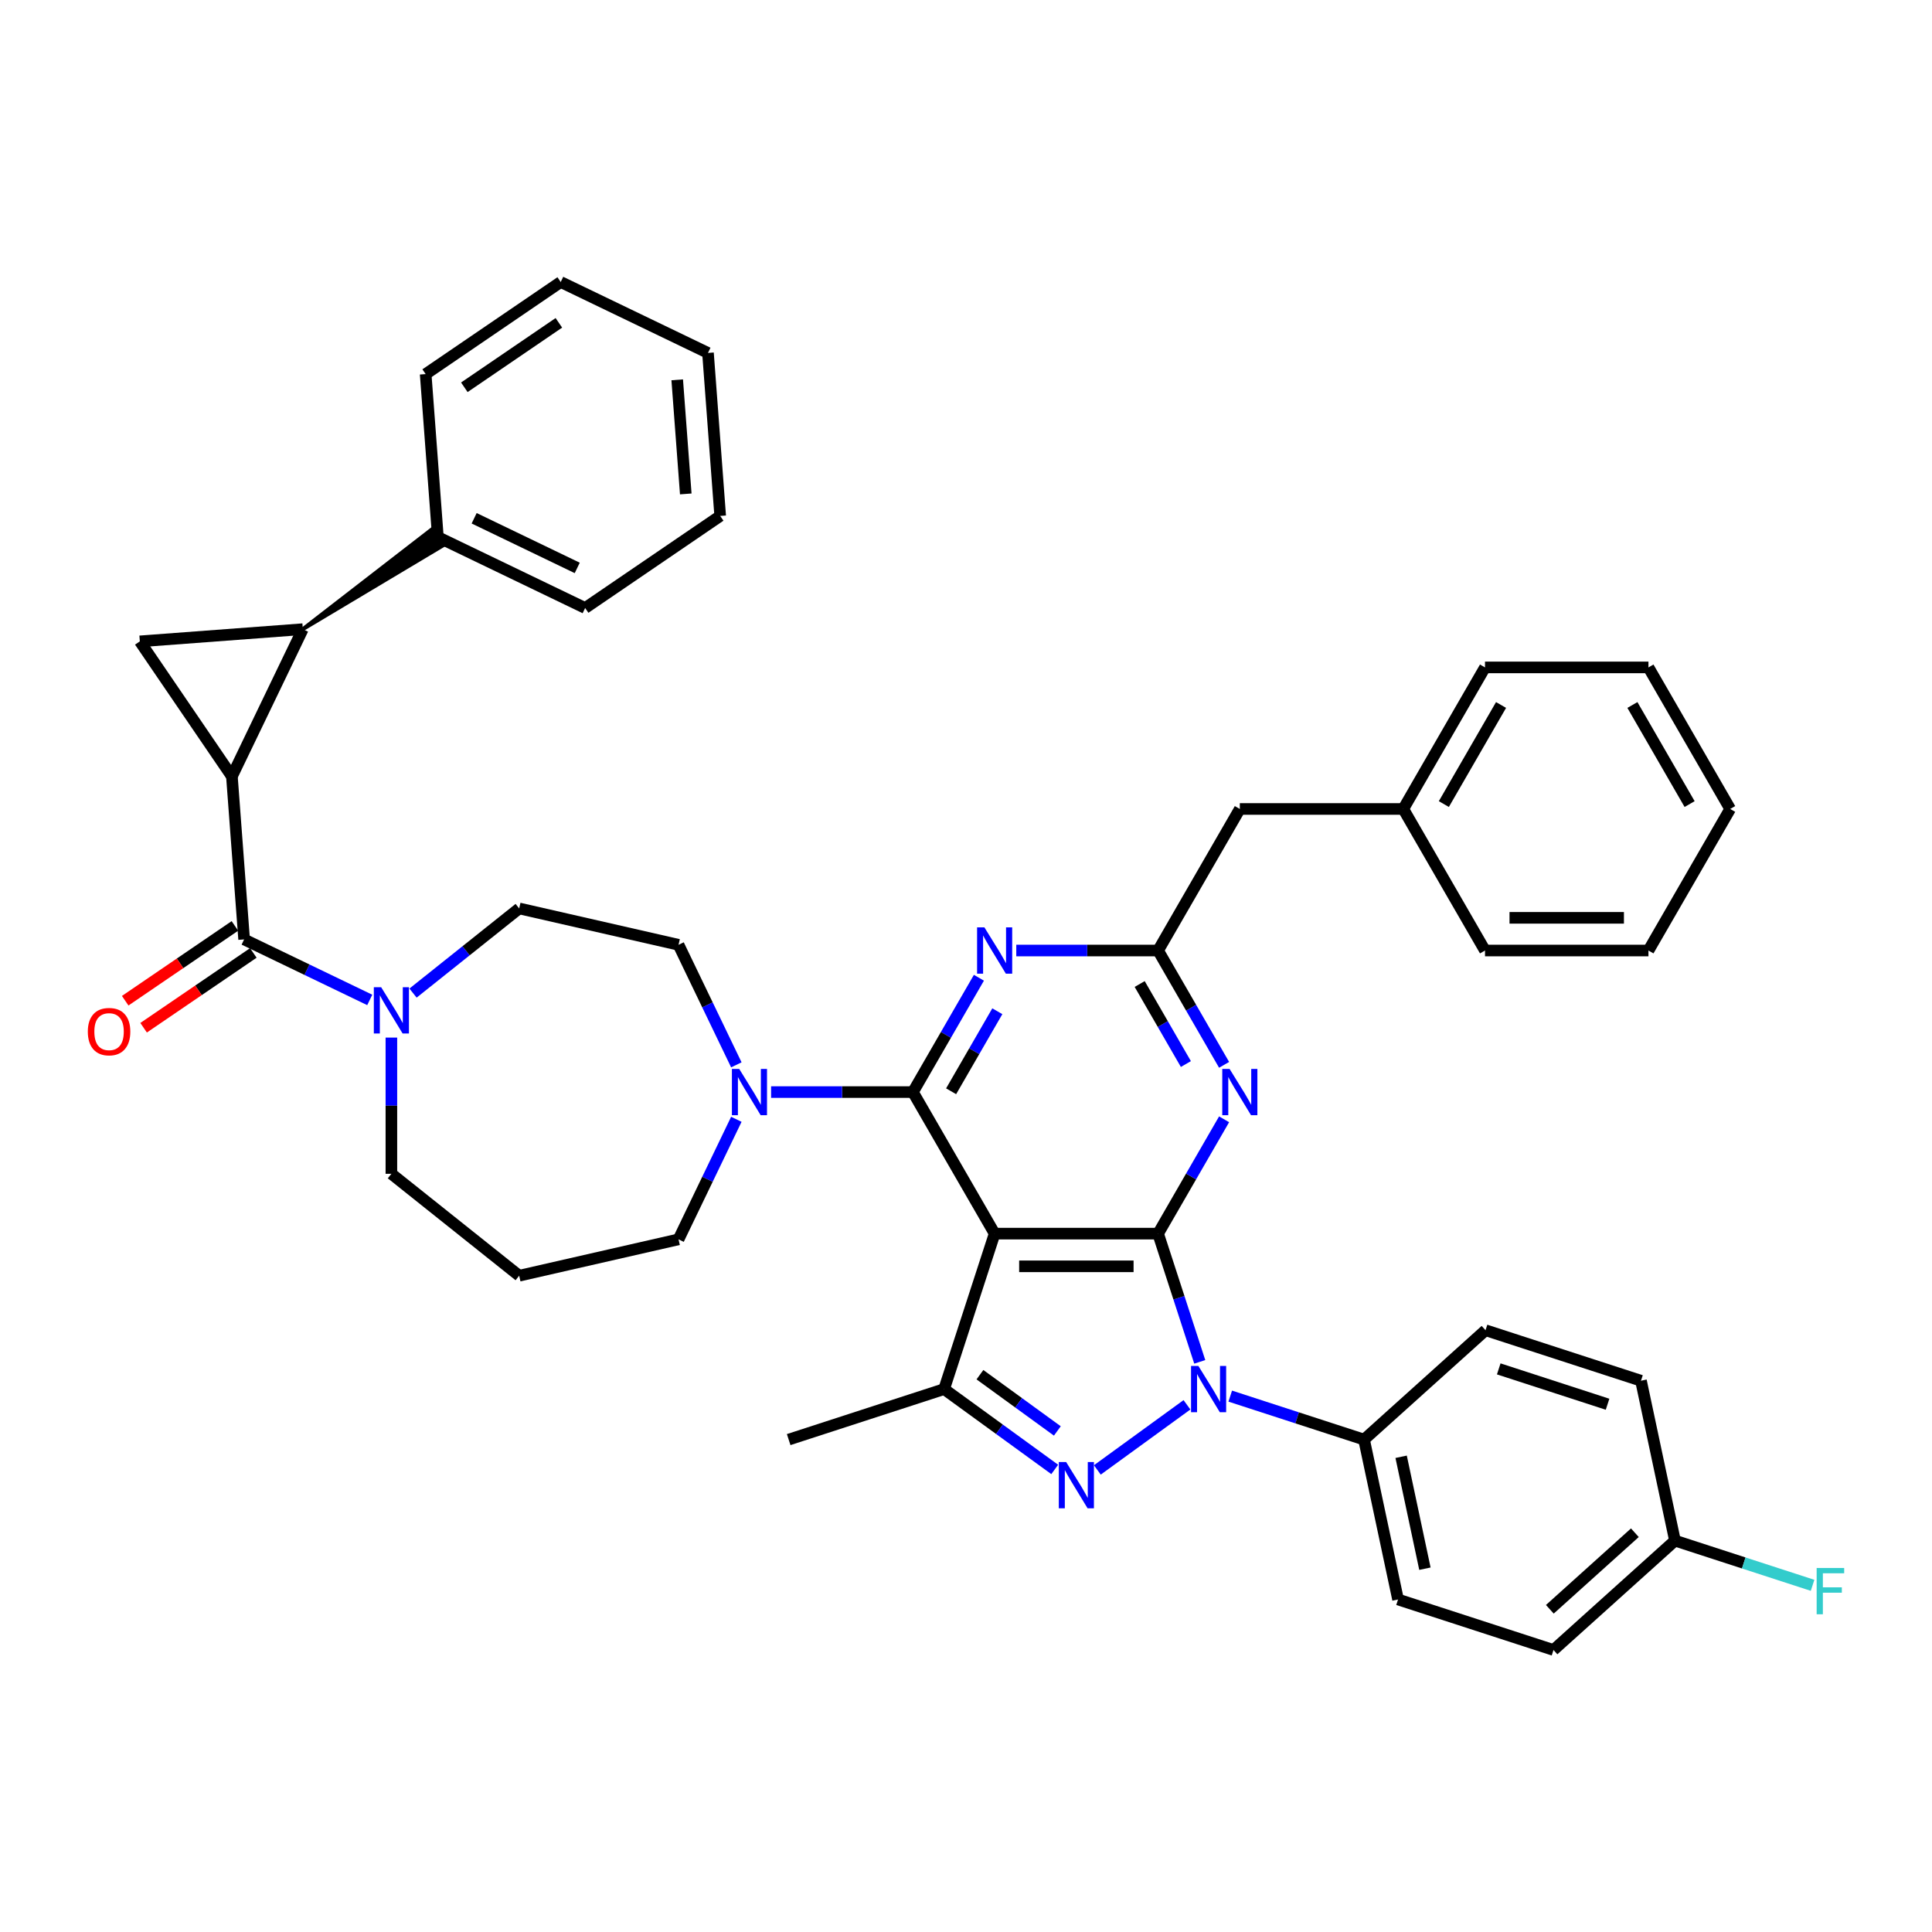 <?xml version='1.0' encoding='iso-8859-1'?>
<svg version='1.1' baseProfile='full'
              xmlns='http://www.w3.org/2000/svg'
                      xmlns:rdkit='http://www.rdkit.org/xml'
                      xmlns:xlink='http://www.w3.org/1999/xlink'
                  xml:space='preserve'
width='1000px' height='1000px' viewBox='0 0 1000 1000'>
<!-- END OF HEADER -->
<rect style='opacity:1.0;fill:#FFFFFF;stroke:none' width='1000' height='1000' x='0' y='0'> </rect>
<path class='bond-0' d='M 120.033,401.879 L 156.742,325.654' style='fill:none;fill-rule:evenodd;stroke:#000000;stroke-width:6px;stroke-linecap:butt;stroke-linejoin:miter;stroke-opacity:1' />
<path class='bond-1' d='M 120.033,401.879 L 72.374,331.977' style='fill:none;fill-rule:evenodd;stroke:#000000;stroke-width:6px;stroke-linecap:butt;stroke-linejoin:miter;stroke-opacity:1' />
<path class='bond-2' d='M 120.033,401.879 L 126.356,486.246' style='fill:none;fill-rule:evenodd;stroke:#000000;stroke-width:6px;stroke-linecap:butt;stroke-linejoin:miter;stroke-opacity:1' />
<path class='bond-3' d='M 202.581,537.049 L 202.581,572.304' style='fill:none;fill-rule:evenodd;stroke:#0000FF;stroke-width:6px;stroke-linecap:butt;stroke-linejoin:miter;stroke-opacity:1' />
<path class='bond-3' d='M 202.581,572.304 L 202.581,607.558' style='fill:none;fill-rule:evenodd;stroke:#000000;stroke-width:6px;stroke-linecap:butt;stroke-linejoin:miter;stroke-opacity:1' />
<path class='bond-4' d='M 191.38,517.56 L 158.868,501.903' style='fill:none;fill-rule:evenodd;stroke:#0000FF;stroke-width:6px;stroke-linecap:butt;stroke-linejoin:miter;stroke-opacity:1' />
<path class='bond-4' d='M 158.868,501.903 L 126.356,486.246' style='fill:none;fill-rule:evenodd;stroke:#000000;stroke-width:6px;stroke-linecap:butt;stroke-linejoin:miter;stroke-opacity:1' />
<path class='bond-5' d='M 213.783,514.022 L 241.255,492.113' style='fill:none;fill-rule:evenodd;stroke:#0000FF;stroke-width:6px;stroke-linecap:butt;stroke-linejoin:miter;stroke-opacity:1' />
<path class='bond-5' d='M 241.255,492.113 L 268.727,470.205' style='fill:none;fill-rule:evenodd;stroke:#000000;stroke-width:6px;stroke-linecap:butt;stroke-linejoin:miter;stroke-opacity:1' />
<path class='bond-6' d='M 121.59,479.256 L 93.195,498.615' style='fill:none;fill-rule:evenodd;stroke:#000000;stroke-width:6px;stroke-linecap:butt;stroke-linejoin:miter;stroke-opacity:1' />
<path class='bond-6' d='M 93.195,498.615 L 64.801,517.974' style='fill:none;fill-rule:evenodd;stroke:#FF0000;stroke-width:6px;stroke-linecap:butt;stroke-linejoin:miter;stroke-opacity:1' />
<path class='bond-6' d='M 131.122,493.237 L 102.727,512.596' style='fill:none;fill-rule:evenodd;stroke:#000000;stroke-width:6px;stroke-linecap:butt;stroke-linejoin:miter;stroke-opacity:1' />
<path class='bond-6' d='M 102.727,512.596 L 74.332,531.955' style='fill:none;fill-rule:evenodd;stroke:#FF0000;stroke-width:6px;stroke-linecap:butt;stroke-linejoin:miter;stroke-opacity:1' />
<path class='bond-7' d='M 156.742,325.654 L 229.504,282.189 L 223.785,273.801 Z' style='fill:#000000;fill-rule:evenodd;fill-opacity:1;stroke:#000000;stroke-width:2px;stroke-linecap:butt;stroke-linejoin:miter;stroke-opacity:1;' />
<path class='bond-8' d='M 156.742,325.654 L 72.374,331.977' style='fill:none;fill-rule:evenodd;stroke:#000000;stroke-width:6px;stroke-linecap:butt;stroke-linejoin:miter;stroke-opacity:1' />
<path class='bond-9' d='M 636.772,722.628 L 671.403,733.88' style='fill:none;fill-rule:evenodd;stroke:#0000FF;stroke-width:6px;stroke-linecap:butt;stroke-linejoin:miter;stroke-opacity:1' />
<path class='bond-9' d='M 671.403,733.88 L 706.033,745.132' style='fill:none;fill-rule:evenodd;stroke:#000000;stroke-width:6px;stroke-linecap:butt;stroke-linejoin:miter;stroke-opacity:1' />
<path class='bond-10' d='M 620.991,704.893 L 610.209,671.709' style='fill:none;fill-rule:evenodd;stroke:#0000FF;stroke-width:6px;stroke-linecap:butt;stroke-linejoin:miter;stroke-opacity:1' />
<path class='bond-10' d='M 610.209,671.709 L 599.427,638.525' style='fill:none;fill-rule:evenodd;stroke:#000000;stroke-width:6px;stroke-linecap:butt;stroke-linejoin:miter;stroke-opacity:1' />
<path class='bond-11' d='M 614.369,727.126 L 567.98,760.83' style='fill:none;fill-rule:evenodd;stroke:#0000FF;stroke-width:6px;stroke-linecap:butt;stroke-linejoin:miter;stroke-opacity:1' />
<path class='bond-12' d='M 488.679,718.988 L 408.216,745.132' style='fill:none;fill-rule:evenodd;stroke:#000000;stroke-width:6px;stroke-linecap:butt;stroke-linejoin:miter;stroke-opacity:1' />
<path class='bond-13' d='M 488.679,718.988 L 517.301,739.783' style='fill:none;fill-rule:evenodd;stroke:#000000;stroke-width:6px;stroke-linecap:butt;stroke-linejoin:miter;stroke-opacity:1' />
<path class='bond-13' d='M 517.301,739.783 L 545.923,760.578' style='fill:none;fill-rule:evenodd;stroke:#0000FF;stroke-width:6px;stroke-linecap:butt;stroke-linejoin:miter;stroke-opacity:1' />
<path class='bond-13' d='M 507.211,711.537 L 527.247,726.094' style='fill:none;fill-rule:evenodd;stroke:#000000;stroke-width:6px;stroke-linecap:butt;stroke-linejoin:miter;stroke-opacity:1' />
<path class='bond-13' d='M 527.247,726.094 L 547.282,740.651' style='fill:none;fill-rule:evenodd;stroke:#0000FF;stroke-width:6px;stroke-linecap:butt;stroke-linejoin:miter;stroke-opacity:1' />
<path class='bond-14' d='M 488.679,718.988 L 514.823,638.525' style='fill:none;fill-rule:evenodd;stroke:#000000;stroke-width:6px;stroke-linecap:butt;stroke-linejoin:miter;stroke-opacity:1' />
<path class='bond-15' d='M 268.727,660.308 L 351.209,641.482' style='fill:none;fill-rule:evenodd;stroke:#000000;stroke-width:6px;stroke-linecap:butt;stroke-linejoin:miter;stroke-opacity:1' />
<path class='bond-16' d='M 268.727,660.308 L 202.581,607.558' style='fill:none;fill-rule:evenodd;stroke:#000000;stroke-width:6px;stroke-linecap:butt;stroke-linejoin:miter;stroke-opacity:1' />
<path class='bond-17' d='M 514.823,638.525 L 599.427,638.525' style='fill:none;fill-rule:evenodd;stroke:#000000;stroke-width:6px;stroke-linecap:butt;stroke-linejoin:miter;stroke-opacity:1' />
<path class='bond-17' d='M 527.513,655.446 L 586.736,655.446' style='fill:none;fill-rule:evenodd;stroke:#000000;stroke-width:6px;stroke-linecap:butt;stroke-linejoin:miter;stroke-opacity:1' />
<path class='bond-18' d='M 514.823,638.525 L 472.521,565.256' style='fill:none;fill-rule:evenodd;stroke:#000000;stroke-width:6px;stroke-linecap:butt;stroke-linejoin:miter;stroke-opacity:1' />
<path class='bond-19' d='M 599.427,638.525 L 616.509,608.938' style='fill:none;fill-rule:evenodd;stroke:#000000;stroke-width:6px;stroke-linecap:butt;stroke-linejoin:miter;stroke-opacity:1' />
<path class='bond-19' d='M 616.509,608.938 L 633.591,579.351' style='fill:none;fill-rule:evenodd;stroke:#0000FF;stroke-width:6px;stroke-linecap:butt;stroke-linejoin:miter;stroke-opacity:1' />
<path class='bond-20' d='M 633.591,551.161 L 616.509,521.574' style='fill:none;fill-rule:evenodd;stroke:#0000FF;stroke-width:6px;stroke-linecap:butt;stroke-linejoin:miter;stroke-opacity:1' />
<path class='bond-20' d='M 616.509,521.574 L 599.427,491.987' style='fill:none;fill-rule:evenodd;stroke:#000000;stroke-width:6px;stroke-linecap:butt;stroke-linejoin:miter;stroke-opacity:1' />
<path class='bond-20' d='M 613.812,550.746 L 601.855,530.035' style='fill:none;fill-rule:evenodd;stroke:#0000FF;stroke-width:6px;stroke-linecap:butt;stroke-linejoin:miter;stroke-opacity:1' />
<path class='bond-20' d='M 601.855,530.035 L 589.897,509.324' style='fill:none;fill-rule:evenodd;stroke:#000000;stroke-width:6px;stroke-linecap:butt;stroke-linejoin:miter;stroke-opacity:1' />
<path class='bond-21' d='M 599.427,491.987 L 562.725,491.987' style='fill:none;fill-rule:evenodd;stroke:#000000;stroke-width:6px;stroke-linecap:butt;stroke-linejoin:miter;stroke-opacity:1' />
<path class='bond-21' d='M 562.725,491.987 L 526.024,491.987' style='fill:none;fill-rule:evenodd;stroke:#0000FF;stroke-width:6px;stroke-linecap:butt;stroke-linejoin:miter;stroke-opacity:1' />
<path class='bond-22' d='M 599.427,491.987 L 641.728,418.719' style='fill:none;fill-rule:evenodd;stroke:#000000;stroke-width:6px;stroke-linecap:butt;stroke-linejoin:miter;stroke-opacity:1' />
<path class='bond-23' d='M 506.685,506.082 L 489.603,535.669' style='fill:none;fill-rule:evenodd;stroke:#0000FF;stroke-width:6px;stroke-linecap:butt;stroke-linejoin:miter;stroke-opacity:1' />
<path class='bond-23' d='M 489.603,535.669 L 472.521,565.256' style='fill:none;fill-rule:evenodd;stroke:#000000;stroke-width:6px;stroke-linecap:butt;stroke-linejoin:miter;stroke-opacity:1' />
<path class='bond-23' d='M 516.214,523.419 L 504.257,544.13' style='fill:none;fill-rule:evenodd;stroke:#0000FF;stroke-width:6px;stroke-linecap:butt;stroke-linejoin:miter;stroke-opacity:1' />
<path class='bond-23' d='M 504.257,544.13 L 492.299,564.841' style='fill:none;fill-rule:evenodd;stroke:#000000;stroke-width:6px;stroke-linecap:butt;stroke-linejoin:miter;stroke-opacity:1' />
<path class='bond-24' d='M 472.521,565.256 L 435.82,565.256' style='fill:none;fill-rule:evenodd;stroke:#000000;stroke-width:6px;stroke-linecap:butt;stroke-linejoin:miter;stroke-opacity:1' />
<path class='bond-24' d='M 435.82,565.256 L 399.119,565.256' style='fill:none;fill-rule:evenodd;stroke:#0000FF;stroke-width:6px;stroke-linecap:butt;stroke-linejoin:miter;stroke-opacity:1' />
<path class='bond-25' d='M 381.13,551.161 L 366.169,520.096' style='fill:none;fill-rule:evenodd;stroke:#0000FF;stroke-width:6px;stroke-linecap:butt;stroke-linejoin:miter;stroke-opacity:1' />
<path class='bond-25' d='M 366.169,520.096 L 351.209,489.031' style='fill:none;fill-rule:evenodd;stroke:#000000;stroke-width:6px;stroke-linecap:butt;stroke-linejoin:miter;stroke-opacity:1' />
<path class='bond-26' d='M 381.13,579.351 L 366.169,610.416' style='fill:none;fill-rule:evenodd;stroke:#0000FF;stroke-width:6px;stroke-linecap:butt;stroke-linejoin:miter;stroke-opacity:1' />
<path class='bond-26' d='M 366.169,610.416 L 351.209,641.482' style='fill:none;fill-rule:evenodd;stroke:#000000;stroke-width:6px;stroke-linecap:butt;stroke-linejoin:miter;stroke-opacity:1' />
<path class='bond-27' d='M 351.209,489.031 L 268.727,470.205' style='fill:none;fill-rule:evenodd;stroke:#000000;stroke-width:6px;stroke-linecap:butt;stroke-linejoin:miter;stroke-opacity:1' />
<path class='bond-28' d='M 853.237,345.45 L 895.539,418.719' style='fill:none;fill-rule:evenodd;stroke:#000000;stroke-width:6px;stroke-linecap:butt;stroke-linejoin:miter;stroke-opacity:1' />
<path class='bond-28' d='M 844.929,364.9 L 874.54,416.189' style='fill:none;fill-rule:evenodd;stroke:#000000;stroke-width:6px;stroke-linecap:butt;stroke-linejoin:miter;stroke-opacity:1' />
<path class='bond-29' d='M 853.237,345.45 L 768.634,345.45' style='fill:none;fill-rule:evenodd;stroke:#000000;stroke-width:6px;stroke-linecap:butt;stroke-linejoin:miter;stroke-opacity:1' />
<path class='bond-30' d='M 895.539,418.719 L 853.237,491.987' style='fill:none;fill-rule:evenodd;stroke:#000000;stroke-width:6px;stroke-linecap:butt;stroke-linejoin:miter;stroke-opacity:1' />
<path class='bond-31' d='M 853.237,491.987 L 768.634,491.987' style='fill:none;fill-rule:evenodd;stroke:#000000;stroke-width:6px;stroke-linecap:butt;stroke-linejoin:miter;stroke-opacity:1' />
<path class='bond-31' d='M 840.547,475.067 L 781.324,475.067' style='fill:none;fill-rule:evenodd;stroke:#000000;stroke-width:6px;stroke-linecap:butt;stroke-linejoin:miter;stroke-opacity:1' />
<path class='bond-32' d='M 706.033,745.132 L 723.623,827.887' style='fill:none;fill-rule:evenodd;stroke:#000000;stroke-width:6px;stroke-linecap:butt;stroke-linejoin:miter;stroke-opacity:1' />
<path class='bond-32' d='M 725.223,754.027 L 737.536,811.956' style='fill:none;fill-rule:evenodd;stroke:#000000;stroke-width:6px;stroke-linecap:butt;stroke-linejoin:miter;stroke-opacity:1' />
<path class='bond-33' d='M 706.033,745.132 L 768.906,688.521' style='fill:none;fill-rule:evenodd;stroke:#000000;stroke-width:6px;stroke-linecap:butt;stroke-linejoin:miter;stroke-opacity:1' />
<path class='bond-34' d='M 866.959,797.42 L 804.086,854.031' style='fill:none;fill-rule:evenodd;stroke:#000000;stroke-width:6px;stroke-linecap:butt;stroke-linejoin:miter;stroke-opacity:1' />
<path class='bond-34' d='M 846.206,793.337 L 802.195,832.965' style='fill:none;fill-rule:evenodd;stroke:#000000;stroke-width:6px;stroke-linecap:butt;stroke-linejoin:miter;stroke-opacity:1' />
<path class='bond-35' d='M 866.959,797.42 L 902.571,808.991' style='fill:none;fill-rule:evenodd;stroke:#000000;stroke-width:6px;stroke-linecap:butt;stroke-linejoin:miter;stroke-opacity:1' />
<path class='bond-35' d='M 902.571,808.991 L 938.183,820.562' style='fill:none;fill-rule:evenodd;stroke:#33CCCC;stroke-width:6px;stroke-linecap:butt;stroke-linejoin:miter;stroke-opacity:1' />
<path class='bond-36' d='M 866.959,797.42 L 849.369,714.665' style='fill:none;fill-rule:evenodd;stroke:#000000;stroke-width:6px;stroke-linecap:butt;stroke-linejoin:miter;stroke-opacity:1' />
<path class='bond-37' d='M 723.623,827.887 L 804.086,854.031' style='fill:none;fill-rule:evenodd;stroke:#000000;stroke-width:6px;stroke-linecap:butt;stroke-linejoin:miter;stroke-opacity:1' />
<path class='bond-38' d='M 768.906,688.521 L 849.369,714.665' style='fill:none;fill-rule:evenodd;stroke:#000000;stroke-width:6px;stroke-linecap:butt;stroke-linejoin:miter;stroke-opacity:1' />
<path class='bond-38' d='M 775.747,708.535 L 832.071,726.836' style='fill:none;fill-rule:evenodd;stroke:#000000;stroke-width:6px;stroke-linecap:butt;stroke-linejoin:miter;stroke-opacity:1' />
<path class='bond-39' d='M 768.634,491.987 L 726.332,418.719' style='fill:none;fill-rule:evenodd;stroke:#000000;stroke-width:6px;stroke-linecap:butt;stroke-linejoin:miter;stroke-opacity:1' />
<path class='bond-40' d='M 726.332,418.719 L 768.634,345.45' style='fill:none;fill-rule:evenodd;stroke:#000000;stroke-width:6px;stroke-linecap:butt;stroke-linejoin:miter;stroke-opacity:1' />
<path class='bond-40' d='M 747.331,416.189 L 776.942,364.9' style='fill:none;fill-rule:evenodd;stroke:#000000;stroke-width:6px;stroke-linecap:butt;stroke-linejoin:miter;stroke-opacity:1' />
<path class='bond-41' d='M 726.332,418.719 L 641.728,418.719' style='fill:none;fill-rule:evenodd;stroke:#000000;stroke-width:6px;stroke-linecap:butt;stroke-linejoin:miter;stroke-opacity:1' />
<path class='bond-42' d='M 226.644,277.995 L 302.87,314.703' style='fill:none;fill-rule:evenodd;stroke:#000000;stroke-width:6px;stroke-linecap:butt;stroke-linejoin:miter;stroke-opacity:1' />
<path class='bond-42' d='M 245.42,268.256 L 298.777,293.952' style='fill:none;fill-rule:evenodd;stroke:#000000;stroke-width:6px;stroke-linecap:butt;stroke-linejoin:miter;stroke-opacity:1' />
<path class='bond-43' d='M 226.644,277.995 L 220.322,193.628' style='fill:none;fill-rule:evenodd;stroke:#000000;stroke-width:6px;stroke-linecap:butt;stroke-linejoin:miter;stroke-opacity:1' />
<path class='bond-44' d='M 302.87,314.703 L 372.772,267.044' style='fill:none;fill-rule:evenodd;stroke:#000000;stroke-width:6px;stroke-linecap:butt;stroke-linejoin:miter;stroke-opacity:1' />
<path class='bond-45' d='M 220.322,193.628 L 290.225,145.969' style='fill:none;fill-rule:evenodd;stroke:#000000;stroke-width:6px;stroke-linecap:butt;stroke-linejoin:miter;stroke-opacity:1' />
<path class='bond-45' d='M 240.339,200.46 L 289.271,167.099' style='fill:none;fill-rule:evenodd;stroke:#000000;stroke-width:6px;stroke-linecap:butt;stroke-linejoin:miter;stroke-opacity:1' />
<path class='bond-46' d='M 372.772,267.044 L 366.45,182.677' style='fill:none;fill-rule:evenodd;stroke:#000000;stroke-width:6px;stroke-linecap:butt;stroke-linejoin:miter;stroke-opacity:1' />
<path class='bond-46' d='M 354.951,255.654 L 350.525,196.597' style='fill:none;fill-rule:evenodd;stroke:#000000;stroke-width:6px;stroke-linecap:butt;stroke-linejoin:miter;stroke-opacity:1' />
<path class='bond-47' d='M 290.225,145.969 L 366.45,182.677' style='fill:none;fill-rule:evenodd;stroke:#000000;stroke-width:6px;stroke-linecap:butt;stroke-linejoin:miter;stroke-opacity:1' />
<path  class='atom-1' d='M 197.285 510.975
L 205.136 523.665
Q 205.914 524.917, 207.167 527.185
Q 208.419 529.452, 208.486 529.587
L 208.486 510.975
L 211.667 510.975
L 211.667 534.934
L 208.385 534.934
L 199.958 521.059
Q 198.977 519.435, 197.928 517.574
Q 196.913 515.712, 196.608 515.137
L 196.608 534.934
L 193.495 534.934
L 193.495 510.975
L 197.285 510.975
' fill='#0000FF'/>
<path  class='atom-3' d='M 45.455 533.973
Q 45.455 528.22, 48.297 525.005
Q 51.14 521.79, 56.453 521.79
Q 61.766 521.79, 64.609 525.005
Q 67.451 528.22, 67.451 533.973
Q 67.451 539.794, 64.575 543.11
Q 61.698 546.393, 56.453 546.393
Q 51.174 546.393, 48.297 543.11
Q 45.455 539.828, 45.455 533.973
M 56.453 543.685
Q 60.108 543.685, 62.071 541.249
Q 64.067 538.778, 64.067 533.973
Q 64.067 529.269, 62.071 526.9
Q 60.108 524.497, 56.453 524.497
Q 52.798 524.497, 50.801 526.866
Q 48.839 529.235, 48.839 533.973
Q 48.839 538.812, 50.801 541.249
Q 52.798 543.685, 56.453 543.685
' fill='#FF0000'/>
<path  class='atom-6' d='M 620.274 707.008
L 628.126 719.699
Q 628.904 720.951, 630.156 723.218
Q 631.408 725.486, 631.476 725.621
L 631.476 707.008
L 634.657 707.008
L 634.657 730.968
L 631.374 730.968
L 622.948 717.093
Q 621.966 715.469, 620.917 713.607
Q 619.902 711.746, 619.597 711.171
L 619.597 730.968
L 616.484 730.968
L 616.484 707.008
L 620.274 707.008
' fill='#0000FF'/>
<path  class='atom-8' d='M 551.829 756.737
L 559.68 769.428
Q 560.458 770.68, 561.71 772.947
Q 562.962 775.214, 563.03 775.35
L 563.03 756.737
L 566.211 756.737
L 566.211 780.697
L 562.929 780.697
L 554.502 766.822
Q 553.521 765.197, 552.472 763.336
Q 551.456 761.475, 551.152 760.899
L 551.152 780.697
L 548.038 780.697
L 548.038 756.737
L 551.829 756.737
' fill='#0000FF'/>
<path  class='atom-12' d='M 636.432 553.276
L 644.283 565.967
Q 645.062 567.219, 646.314 569.487
Q 647.566 571.754, 647.634 571.889
L 647.634 553.276
L 650.815 553.276
L 650.815 577.236
L 647.532 577.236
L 639.106 563.361
Q 638.124 561.737, 637.075 559.876
Q 636.06 558.014, 635.755 557.439
L 635.755 577.236
L 632.642 577.236
L 632.642 553.276
L 636.432 553.276
' fill='#0000FF'/>
<path  class='atom-14' d='M 509.527 480.008
L 517.378 492.698
Q 518.156 493.95, 519.408 496.218
Q 520.661 498.485, 520.728 498.62
L 520.728 480.008
L 523.909 480.008
L 523.909 503.967
L 520.627 503.967
L 512.2 490.092
Q 511.219 488.468, 510.17 486.607
Q 509.154 484.745, 508.85 484.17
L 508.85 503.967
L 505.736 503.967
L 505.736 480.008
L 509.527 480.008
' fill='#0000FF'/>
<path  class='atom-16' d='M 382.621 553.276
L 390.472 565.967
Q 391.251 567.219, 392.503 569.487
Q 393.755 571.754, 393.823 571.889
L 393.823 553.276
L 397.004 553.276
L 397.004 577.236
L 393.721 577.236
L 385.295 563.361
Q 384.313 561.737, 383.264 559.876
Q 382.249 558.014, 381.944 557.439
L 381.944 577.236
L 378.831 577.236
L 378.831 553.276
L 382.621 553.276
' fill='#0000FF'/>
<path  class='atom-26' d='M 940.298 811.584
L 954.545 811.584
L 954.545 814.325
L 943.513 814.325
L 943.513 821.601
L 953.327 821.601
L 953.327 824.376
L 943.513 824.376
L 943.513 835.544
L 940.298 835.544
L 940.298 811.584
' fill='#33CCCC'/>
</svg>
